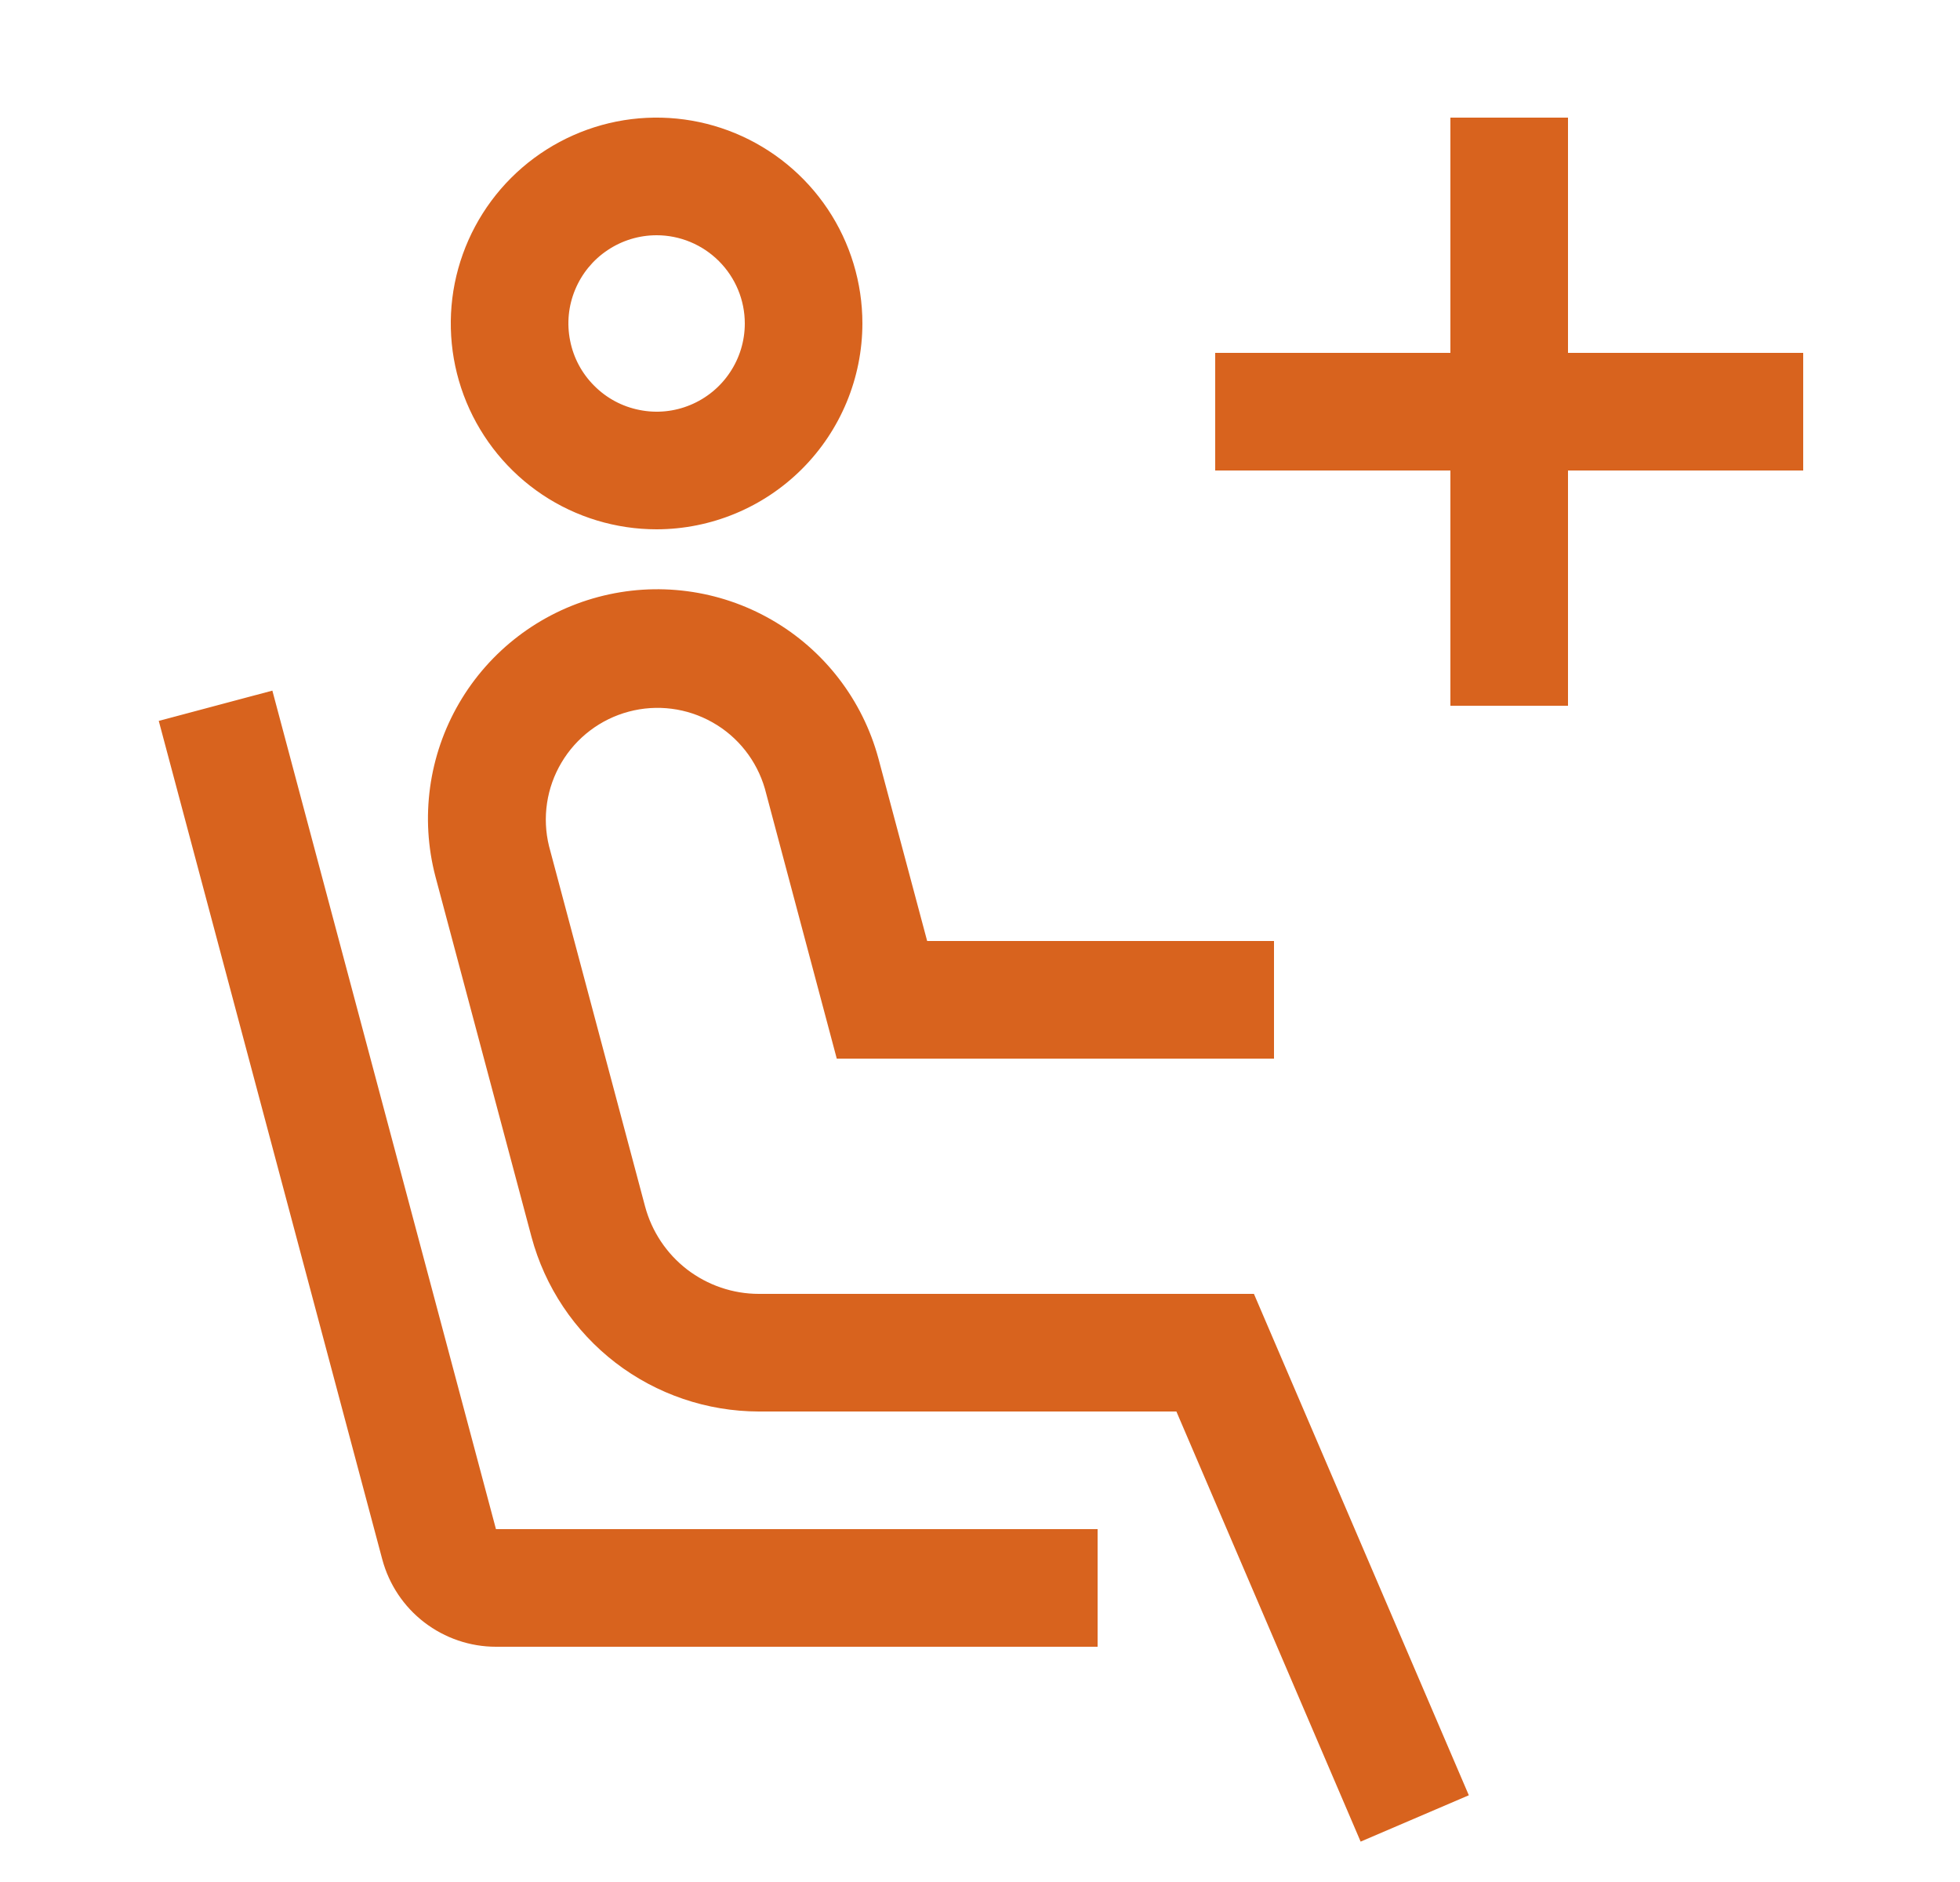 <svg width="25" height="24" viewBox="0 0 25 24" fill="none" xmlns="http://www.w3.org/2000/svg">
<g clip-path="url(#clip0_889_171)">
<path d="M8.375 6.75C7.856 6.75 7.348 6.596 6.917 6.308C6.485 6.019 6.149 5.609 5.95 5.13C5.751 4.65 5.699 4.122 5.8 3.613C5.902 3.104 6.152 2.636 6.519 2.269C6.886 1.902 7.354 1.652 7.863 1.55C8.372 1.449 8.9 1.501 9.38 1.7C9.859 1.899 10.269 2.235 10.558 2.667C10.846 3.098 11 3.606 11 4.125C10.999 4.821 10.722 5.488 10.23 5.98C9.738 6.472 9.071 6.749 8.375 6.75ZM8.375 3C8.152 3 7.935 3.066 7.75 3.19C7.565 3.313 7.421 3.489 7.336 3.694C7.25 3.9 7.228 4.126 7.272 4.344C7.315 4.563 7.422 4.763 7.58 4.92C7.737 5.078 7.937 5.185 8.156 5.228C8.374 5.272 8.6 5.25 8.806 5.164C9.011 5.079 9.187 4.935 9.31 4.75C9.434 4.565 9.5 4.348 9.5 4.125C9.5 3.827 9.381 3.541 9.17 3.33C8.959 3.119 8.673 3 8.375 3Z" fill="#D8631E"/>
<path d="M17.355 23.485L15.005 18H9.679C9.018 17.999 8.375 17.78 7.851 17.378C7.327 16.975 6.95 16.411 6.779 15.772L5.554 11.178C5.358 10.43 5.467 9.635 5.856 8.967C6.245 8.299 6.883 7.812 7.63 7.613C8.376 7.414 9.172 7.518 9.842 7.904C10.512 8.289 11.002 8.925 11.204 9.671L11.826 12H16.25V13.5H10.673L9.756 10.057C9.652 9.699 9.413 9.395 9.088 9.212C8.763 9.028 8.38 8.979 8.02 9.075C7.659 9.171 7.351 9.405 7.161 9.726C6.971 10.046 6.914 10.429 7.003 10.791L8.228 15.385C8.314 15.705 8.502 15.987 8.764 16.189C9.027 16.39 9.348 16.5 9.679 16.5H15.994L18.735 22.894L17.355 23.485Z" fill="#D8631E"/>
<path d="M23 4.5H20V1.5H18.5V4.5H15.5V6H18.5V9H20V6H23V4.5Z" fill="#D8631E"/>
<path d="M14 21H6.326C5.995 21 5.674 20.89 5.412 20.689C5.15 20.488 4.962 20.206 4.876 19.886L2.025 9.193L3.474 8.807L6.326 19.5H14V21Z" fill="#D8631E"/>
</g>
<defs>
<clipPath id="clip0_889_171">
<rect width="24" height="24" fill="white" transform="translate(0.5)"/>
</clipPath>
</defs>
</svg>
